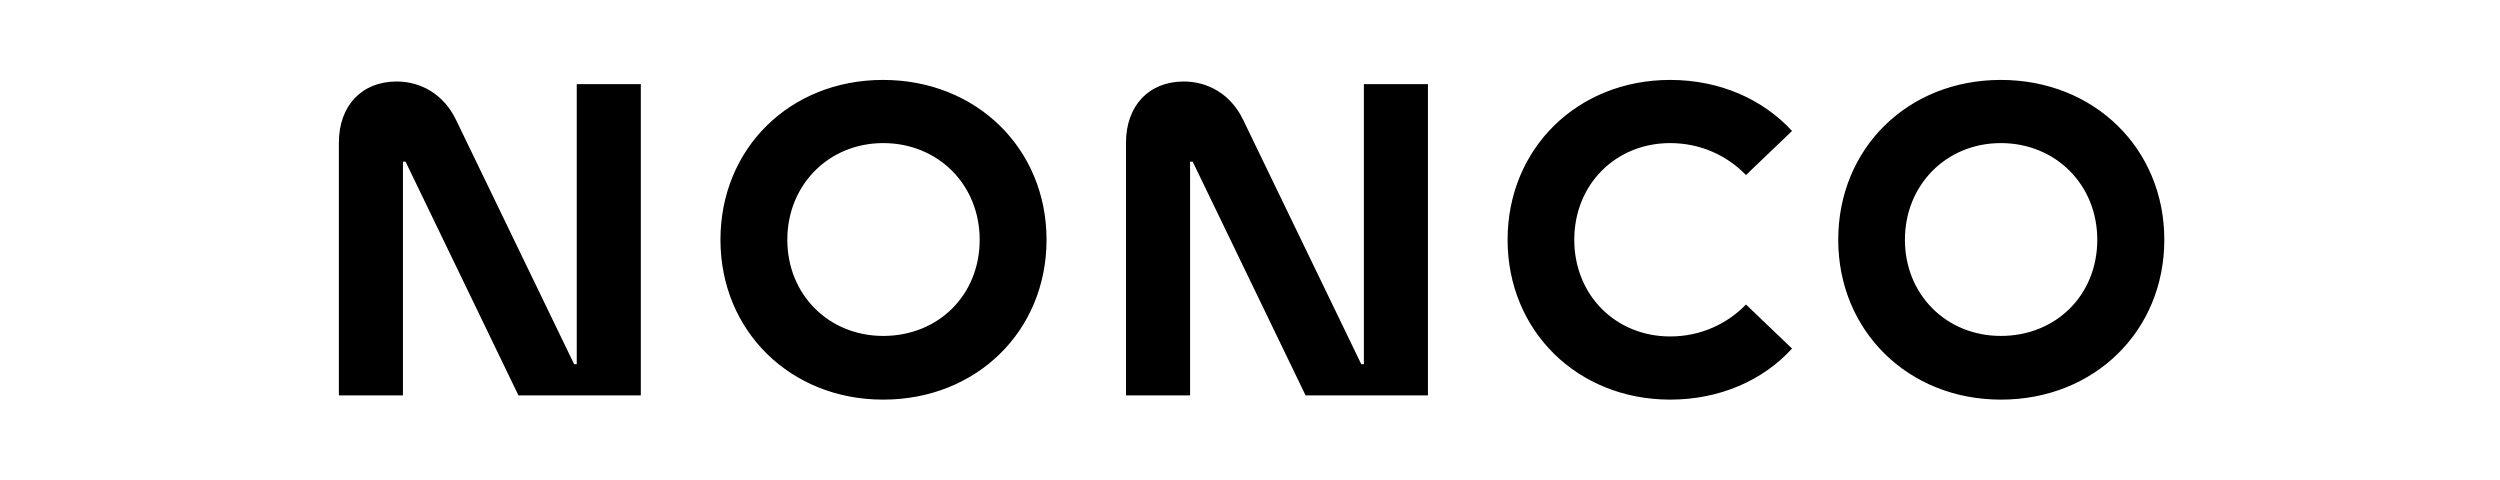 <?xml version="1.0" encoding="UTF-8"?>
<svg xmlns="http://www.w3.org/2000/svg" width="782" height="150" viewBox="0 0 782 150" fill="none">
  <g clip-path="url(#clip0_520_1525)">
    <path d="M625.861 105.077C608.78 105.077 595.858 92.124 595.858 75C595.858 57.876 608.78 44.758 625.861 44.758C642.946 44.758 656.03 57.711 656.03 75C656.03 92.289 643.108 105.077 625.861 105.077ZM522.436 125C537.876 125 551.454 119.017 560.545 109.029L546.144 95.253C540.34 101.235 532.074 105.241 522.436 105.241C505.355 105.241 492.433 92.289 492.433 75C492.433 57.711 505.355 44.758 522.436 44.758C532.074 44.758 540.34 48.765 546.144 54.747L560.545 40.971C551.4 30.982 537.822 25 522.436 25C493.421 25 471.574 46.46 471.574 75C471.574 103.54 493.475 125 522.436 125ZM352.216 123.683H372.255V50.576H373.076L408.39 123.683H446.661V26.317H426.622V113.913H425.803L388.845 37.459C385.012 29.5 377.894 25.494 370.284 25.494C359.334 25.494 352.216 33.123 352.216 44.594V123.683ZM276.276 105.077C259.194 105.077 246.272 92.124 246.272 75C246.272 57.876 259.194 44.758 276.276 44.758C293.359 44.758 306.444 57.711 306.444 75C306.444 92.289 293.523 105.077 276.276 105.077ZM276.276 125C305.459 125 327.359 103.54 327.359 75C327.359 46.46 305.404 25 276.221 25C247.039 25 225.358 46.46 225.358 75C225.358 103.54 247.258 125 276.221 125H276.276ZM106.055 123.683H126.039V50.576H126.86L162.175 123.683H200.446V26.317H180.407V113.913H179.586L142.629 37.459C138.796 29.5 131.678 25.494 124.068 25.494C113.118 25.494 106 33.123 106 44.594V123.683H106.055ZM625.918 125C655.099 125 677 103.54 677 75C677 46.46 655.045 25 625.861 25C596.68 25 574.999 46.46 574.999 75C574.999 103.54 596.9 125 625.861 125H625.918Z" fill="black"></path>
  </g>
  <defs>
    <clipPath id="clip0_520_1525">
      <rect width="571" height="100" fill="white" transform="translate(106 25)"></rect>
    </clipPath>
  </defs>
</svg>
